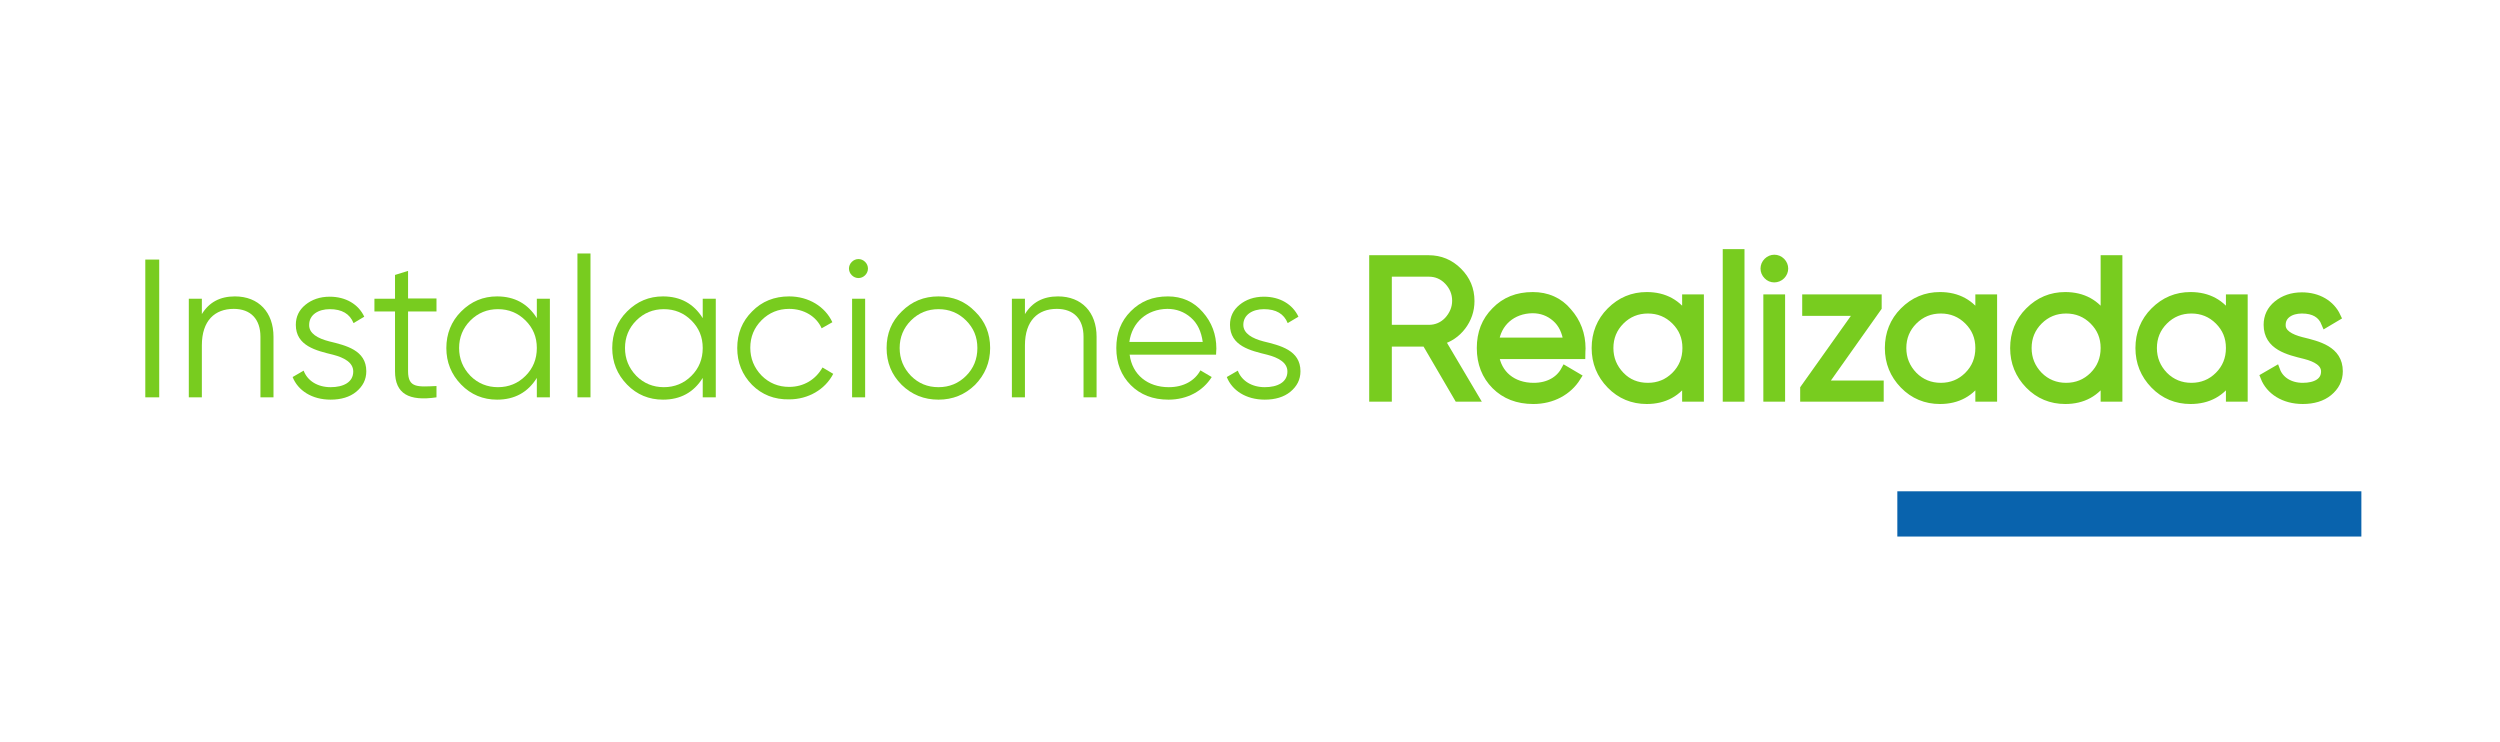 <?xml version="1.0" encoding="utf-8"?>
<!-- Generator: Adobe Illustrator 18.0.0, SVG Export Plug-In . SVG Version: 6.00 Build 0)  -->
<!DOCTYPE svg PUBLIC "-//W3C//DTD SVG 1.1//EN" "http://www.w3.org/Graphics/SVG/1.1/DTD/svg11.dtd">
<svg version="1.1" id="Capa_1" xmlns="http://www.w3.org/2000/svg" xmlns:xlink="http://www.w3.org/1999/xlink" x="0px" y="0px"
	 viewBox="0 0 862 256" enable-background="new 0 0 862 256" xml:space="preserve">
<rect x="654.2" y="169.4" fill="#0963AD" width="160" height="15.6"/>
<g>
	<path fill="#78CC1F" d="M50.1,89.5h4.8V137h-4.8V89.5z"/>
	<path fill="#78CC1F" d="M94.3,116.1V137h-4.5v-20.9c0-6-3.3-9.6-9.2-9.6c-6.5,0-11,4-11,12.6V137h-4.5v-34h4.5v5.3
		c2.5-4.1,6.3-6.1,11.4-6.1C89.2,102.2,94.3,107.7,94.3,116.1z"/>
	<path fill="#78CC1F" d="M113.5,117.7c5.7,1.4,12.8,3,12.8,10.3c0,2.9-1.2,5.2-3.5,7.1c-2.2,1.8-5.2,2.7-8.8,2.7
		c-6.5,0-11.3-3.2-13.1-7.8l3.8-2.2c1.3,3.5,4.8,5.7,9.3,5.7c4.4,0,7.8-1.7,7.8-5.4c0-3.1-3.1-4.8-7-5.8c-5.7-1.4-12.8-3-12.8-10.3
		c0-2.8,1.1-5.1,3.3-6.9c2.2-1.8,5-2.8,8.4-2.8c5.5,0,9.9,2.6,11.9,6.9l-3.7,2.2c-1.3-3.2-4-4.8-8.2-4.8c-3.9,0-7.1,1.9-7.1,5.4
		C106.5,115,109.6,116.7,113.5,117.7z"/>
	<path fill="#78CC1F" d="M150.5,107.4h-9.8V128c0,5.8,3.3,5.4,9.8,5.1v3.9c-9.5,1.4-14.3-1.2-14.3-9v-20.6h-7.1V103h7.1v-8.2
		l4.5-1.4v9.5h9.8V107.4z"/>
	<path fill="#78CC1F" d="M185.1,103h4.5v34h-4.5v-6.7c-3.1,5-7.7,7.5-13.7,7.5c-4.8,0-9-1.7-12.4-5.2c-3.4-3.5-5.1-7.7-5.1-12.6
		s1.7-9.2,5.1-12.6c3.5-3.5,7.6-5.2,12.4-5.2c6,0,10.6,2.5,13.7,7.5V103z M171.7,133.5c3.7,0,6.9-1.3,9.5-3.9
		c2.6-2.6,3.9-5.8,3.9-9.6s-1.3-6.9-3.9-9.5c-2.6-2.6-5.8-3.9-9.5-3.9s-6.9,1.3-9.5,3.9c-2.6,2.6-3.9,5.8-3.9,9.5s1.3,6.9,3.9,9.6
		C164.8,132.2,168,133.5,171.7,133.5z"/>
	<path fill="#78CC1F" d="M199.1,137V87.4h4.5V137H199.1z"/>
	<path fill="#78CC1F" d="M242.3,103h4.5v34h-4.5v-6.7c-3.1,5-7.7,7.5-13.7,7.5c-4.8,0-9-1.7-12.4-5.2c-3.4-3.5-5.1-7.7-5.1-12.6
		s1.7-9.2,5.1-12.6c3.5-3.5,7.6-5.2,12.4-5.2c6,0,10.6,2.5,13.7,7.5V103z M228.9,133.5c3.7,0,6.9-1.3,9.5-3.9
		c2.6-2.6,3.9-5.8,3.9-9.6s-1.3-6.9-3.9-9.5c-2.6-2.6-5.8-3.9-9.5-3.9c-3.7,0-6.9,1.3-9.5,3.9c-2.6,2.6-3.9,5.8-3.9,9.5
		s1.3,6.9,3.9,9.6C222,132.2,225.2,133.5,228.9,133.5z"/>
	<path fill="#78CC1F" d="M259.3,132.7c-3.4-3.5-5.1-7.7-5.1-12.7c0-5,1.7-9.2,5.1-12.6c3.4-3.5,7.7-5.2,12.8-5.2
		c6.7,0,12.4,3.5,14.9,8.9l-3.7,2.1c-1.8-4.1-6.1-6.7-11.2-6.7c-3.7,0-6.9,1.3-9.5,3.9c-2.6,2.6-3.9,5.8-3.9,9.5s1.3,6.9,3.9,9.6
		c2.6,2.6,5.8,3.9,9.5,3.9c5.1,0,9.2-2.6,11.5-6.7l3.7,2.2c-2.8,5.4-8.6,8.8-15.2,8.8C267,137.8,262.7,136.1,259.3,132.7z"/>
	<path fill="#78CC1F" d="M293.7,94.9c-1.3-1.3-1.3-3.3,0-4.6c1.3-1.3,3.3-1.3,4.6,0c1.3,1.3,1.3,3.3,0,4.6
		C297,96.2,295,96.2,293.7,94.9z M293.8,137v-34h4.5v34H293.8z"/>
	<path fill="#78CC1F" d="M323.6,137.8c-5,0-9.2-1.7-12.7-5.1c-3.5-3.5-5.2-7.7-5.2-12.7c0-5,1.7-9.2,5.2-12.6
		c3.5-3.5,7.7-5.2,12.7-5.2s9.2,1.7,12.6,5.2c3.5,3.4,5.2,7.6,5.2,12.6c0,5-1.8,9.2-5.2,12.7C332.7,136.1,328.5,137.8,323.6,137.8z
		 M323.6,133.5c3.7,0,6.9-1.3,9.5-3.9c2.6-2.6,3.9-5.8,3.9-9.6s-1.3-6.9-3.9-9.5c-2.6-2.6-5.8-3.9-9.5-3.9s-6.9,1.3-9.5,3.9
		c-2.6,2.6-3.9,5.8-3.9,9.5s1.3,6.9,3.9,9.6C316.7,132.2,319.8,133.5,323.6,133.5z"/>
	<path fill="#78CC1F" d="M378.1,116.1V137h-4.5v-20.9c0-6-3.3-9.6-9.2-9.6c-6.5,0-11,4-11,12.6V137h-4.5v-34h4.5v5.3
		c2.5-4.1,6.3-6.1,11.4-6.1C373,102.2,378.1,107.7,378.1,116.1z"/>
	<path fill="#78CC1F" d="M414.7,107.6c3.1,3.5,4.7,7.7,4.7,12.6c0,0.5-0.1,1.2-0.1,2.1h-29.8c0.9,6.9,6.2,11.2,13.5,11.2
		c5.2,0,9-2.3,10.9-5.8l3.9,2.3c-3,4.8-8.4,7.8-14.9,7.8c-5.4,0-9.7-1.7-13-5c-3.3-3.3-5-7.6-5-12.8c0-5.1,1.6-9.3,5-12.7
		s7.5-5.1,12.8-5.1C407.5,102.2,411.6,104,414.7,107.6z M389.4,117.9h25.3c-0.5-3.6-1.8-6.4-4.1-8.4s-5-3-8.1-3
		C395.4,106.6,390.3,111.2,389.4,117.9z"/>
	<path fill="#78CC1F" d="M435.6,117.7c5.7,1.4,12.8,3,12.8,10.3c0,2.9-1.2,5.2-3.5,7.1c-2.2,1.8-5.2,2.7-8.8,2.7
		c-6.5,0-11.3-3.2-13.1-7.8l3.8-2.2c1.3,3.5,4.8,5.7,9.3,5.7c4.4,0,7.8-1.7,7.8-5.4c0-3.1-3.1-4.8-7-5.8c-5.7-1.4-12.8-3-12.8-10.3
		c0-2.8,1.1-5.1,3.3-6.9c2.2-1.8,5-2.8,8.4-2.8c5.5,0,9.9,2.6,11.9,6.9l-3.7,2.2c-1.3-3.2-4-4.8-8.2-4.8c-3.9,0-7.1,1.9-7.1,5.4
		C428.7,115,431.8,116.7,435.6,117.7z"/>
	<path fill="#78CC1F" stroke="#78CC1F" stroke-width="3" stroke-miterlimit="10" d="M502.8,137l-11.1-19h-13.3v19h-4.8V89.5h19
		c3.9,0,7.3,1.4,10.1,4.2c2.8,2.8,4.2,6.1,4.2,10.1c0,3.2-1,6.1-2.9,8.6c-1.9,2.5-4.3,4.1-7.3,5l11.6,19.6H502.8z M478.4,93.9v19.6
		h14.3c2.6,0,4.9-1,6.7-2.9c1.8-2,2.8-4.3,2.8-6.9c0-2.7-1-5-2.8-6.9c-1.8-1.9-4.1-2.9-6.7-2.9H478.4z"/>
	<path fill="#78CC1F" stroke="#78CC1F" stroke-width="3" stroke-miterlimit="10" d="M540.5,107.6c3.1,3.5,4.7,7.7,4.7,12.6
		c0,0.5-0.1,1.2-0.1,2.1h-29.8c0.9,6.9,6.2,11.2,13.5,11.2c5.2,0,9-2.3,10.9-5.8l3.9,2.3c-3,4.8-8.4,7.8-14.9,7.8
		c-5.4,0-9.7-1.7-13-5s-5-7.6-5-12.8c0-5.1,1.6-9.3,5-12.7c3.3-3.4,7.5-5.1,12.8-5.1C533.4,102.2,537.5,104,540.5,107.6z
		 M515.3,117.9h25.3c-0.5-3.6-1.8-6.4-4.1-8.4c-2.3-2-5-3-8.1-3C521.3,106.6,516.1,111.2,515.3,117.9z"/>
	<path fill="#78CC1F" stroke="#78CC1F" stroke-width="3" stroke-miterlimit="10" d="M581.5,103h4.5v34h-4.5v-6.7
		c-3.1,5-7.7,7.5-13.7,7.5c-4.8,0-9-1.7-12.4-5.2c-3.4-3.5-5.1-7.7-5.1-12.6s1.7-9.2,5.1-12.6c3.5-3.5,7.6-5.2,12.4-5.2
		c6,0,10.6,2.5,13.7,7.5V103z M568.2,133.5c3.7,0,6.9-1.3,9.5-3.9c2.6-2.6,3.9-5.8,3.9-9.6s-1.3-6.9-3.9-9.5
		c-2.6-2.6-5.8-3.9-9.5-3.9s-6.9,1.3-9.5,3.9c-2.6,2.6-3.9,5.8-3.9,9.5s1.3,6.9,3.9,9.6C561.2,132.2,564.4,133.5,568.2,133.5z"/>
	<path fill="#78CC1F" stroke="#78CC1F" stroke-width="3" stroke-miterlimit="10" d="M595.5,137V87.4h4.5V137H595.5z"/>
	<path fill="#78CC1F" stroke="#78CC1F" stroke-width="3" stroke-miterlimit="10" d="M609.5,94.9c-1.3-1.3-1.3-3.3,0-4.6
		c1.3-1.3,3.3-1.3,4.6,0c1.3,1.3,1.3,3.3,0,4.6C612.8,96.2,610.7,96.2,609.5,94.9z M609.5,137v-34h4.5v34H609.5z"/>
	<path fill="#78CC1F" stroke="#78CC1F" stroke-width="3" stroke-miterlimit="10" d="M628.4,132.7H648v4.3h-25.8v-3l18.9-26.6h-18.2
		V103h24.4v3L628.4,132.7z"/>
	<path fill="#78CC1F" stroke="#78CC1F" stroke-width="3" stroke-miterlimit="10" d="M682.6,103h4.5v34h-4.5v-6.7
		c-3.1,5-7.7,7.5-13.7,7.5c-4.8,0-9-1.7-12.4-5.2c-3.4-3.5-5.1-7.7-5.1-12.6s1.7-9.2,5.1-12.6c3.5-3.5,7.6-5.2,12.4-5.2
		c6,0,10.6,2.5,13.7,7.5V103z M669.2,133.5c3.7,0,6.9-1.3,9.5-3.9c2.6-2.6,3.9-5.8,3.9-9.6s-1.3-6.9-3.9-9.5
		c-2.6-2.6-5.8-3.9-9.5-3.9s-6.9,1.3-9.5,3.9c-2.6,2.6-3.9,5.8-3.9,9.5s1.3,6.9,3.9,9.6C662.3,132.2,665.5,133.5,669.2,133.5z"/>
	<path fill="#78CC1F" stroke="#78CC1F" stroke-width="3" stroke-miterlimit="10" d="M725.8,89.5h4.5V137h-4.5v-6.7
		c-3.1,5-7.7,7.5-13.7,7.5c-4.8,0-9-1.7-12.4-5.2c-3.4-3.5-5.1-7.7-5.1-12.6s1.7-9.2,5.1-12.6c3.5-3.5,7.6-5.2,12.4-5.2
		c6,0,10.6,2.5,13.7,7.5V89.5z M712.4,133.5c3.7,0,6.9-1.3,9.5-3.9c2.6-2.6,3.9-5.8,3.9-9.6s-1.3-6.9-3.9-9.5
		c-2.6-2.6-5.8-3.9-9.5-3.9s-6.9,1.3-9.5,3.9c-2.6,2.6-3.9,5.8-3.9,9.5s1.3,6.9,3.9,9.6C705.5,132.2,708.7,133.5,712.4,133.5z"/>
	<path fill="#78CC1F" stroke="#78CC1F" stroke-width="3" stroke-miterlimit="10" d="M769,103h4.5v34H769v-6.7
		c-3.1,5-7.7,7.5-13.7,7.5c-4.8,0-9-1.7-12.4-5.2c-3.4-3.5-5.1-7.7-5.1-12.6s1.7-9.2,5.1-12.6c3.5-3.5,7.6-5.2,12.4-5.2
		c6,0,10.6,2.5,13.7,7.5V103z M755.6,133.5c3.7,0,6.9-1.3,9.5-3.9c2.6-2.6,3.9-5.8,3.9-9.6s-1.3-6.9-3.9-9.5
		c-2.6-2.6-5.8-3.9-9.5-3.9c-3.7,0-6.9,1.3-9.5,3.9c-2.6,2.6-3.9,5.8-3.9,9.5s1.3,6.9,3.9,9.6C748.7,132.2,751.9,133.5,755.6,133.5z
		"/>
	<path fill="#78CC1F" stroke="#78CC1F" stroke-width="3" stroke-miterlimit="10" d="M793.5,117.7c5.7,1.4,12.8,3,12.8,10.3
		c0,2.9-1.2,5.2-3.5,7.1c-2.2,1.8-5.2,2.7-8.8,2.7c-6.5,0-11.3-3.2-13.1-7.8l3.8-2.2c1.3,3.5,4.8,5.7,9.3,5.7c4.4,0,7.8-1.7,7.8-5.4
		c0-3.1-3.1-4.8-7-5.8c-5.7-1.4-12.8-3-12.8-10.3c0-2.8,1.1-5.1,3.3-6.9c2.2-1.8,5-2.8,8.4-2.8c5.5,0,9.9,2.6,11.9,6.9l-3.7,2.2
		c-1.3-3.2-4-4.8-8.2-4.8c-3.9,0-7.1,1.9-7.1,5.4C786.5,115,789.6,116.7,793.5,117.7z"/>
</g>
</svg>

